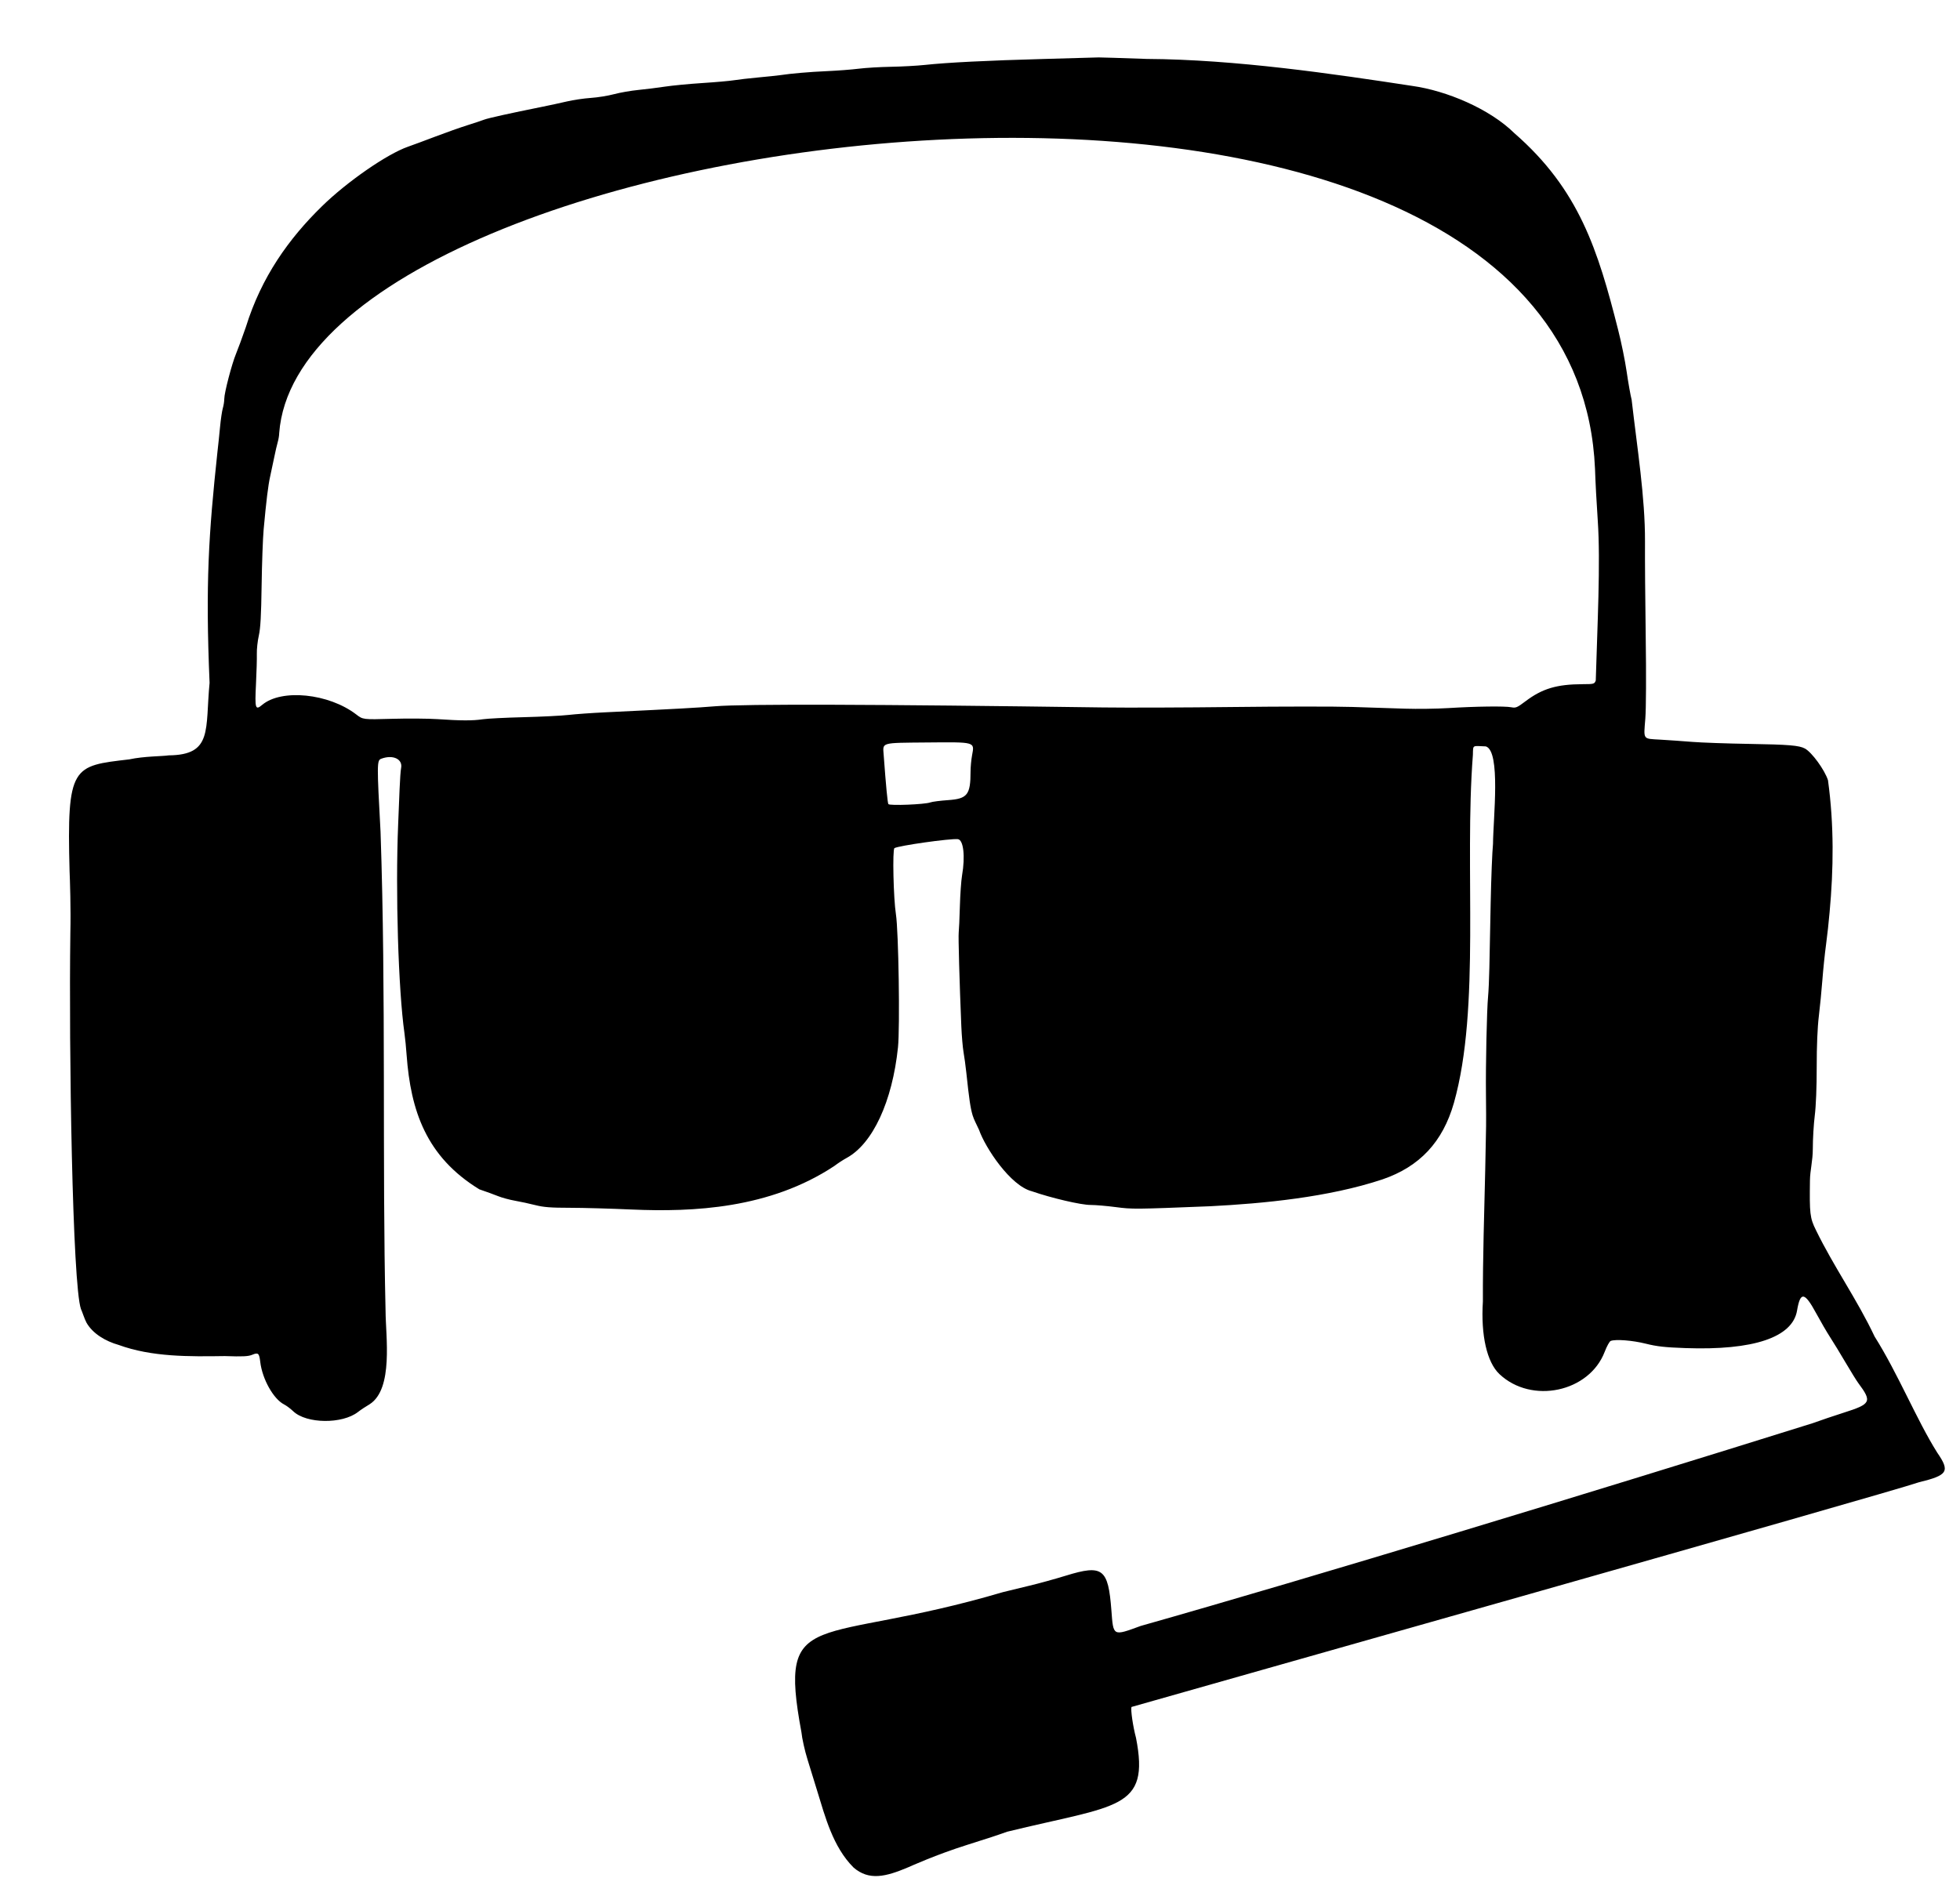 <?xml version="1.0" encoding="UTF-8" standalone="no"?>
<svg
   xmlns:dc="http://purl.org/dc/elements/1.1/"
   xmlns:cc="http://creativecommons.org/ns#"
   xmlns:rdf="http://www.w3.org/1999/02/22-rdf-syntax-ns#"
   xmlns:svg="http://www.w3.org/2000/svg"
   xmlns="http://www.w3.org/2000/svg"
   xmlns:sodipodi="http://sodipodi.sourceforge.net/DTD/sodipodi-0.dtd"
   xmlns:inkscape="http://www.inkscape.org/namespaces/inkscape"
   width="368.3mm"
   height="356.394mm"
   viewBox="0 0 368.3 356.394"
   version="1.1"
   id="svg30"
   inkscape:version="1.0.2 (e86c870879, 2021-01-15, custom)"
   sodipodi:docname="limanovember-headset.svg">
  <defs
     id="defs24" />
  <sodipodi:namedview
     id="base"
     pagecolor="#ffffff"
     bordercolor="#666666"
     borderopacity="1.0"
     inkscape:pageopacity="0.0"
     inkscape:pageshadow="2"
     inkscape:zoom="0.5"
     inkscape:cx="535.50669"
     inkscape:cy="533.87509"
     inkscape:document-units="mm"
     inkscape:current-layer="layer1"
     inkscape:document-rotation="0"
     showgrid="false"
     fit-margin-top="0"
     fit-margin-left="0"
     fit-margin-right="0"
     fit-margin-bottom="0"
     inkscape:window-width="2560"
     inkscape:window-height="1377"
     inkscape:window-x="2552"
     inkscape:window-y="-8"
     inkscape:window-maximized="1" />
  <g
     inkscape:label="Layer 1"
     inkscape:groupmode="layer"
     id="layer1"
     transform="translate(11.037,91.262)">
    <path
       style="fill:#000000;stroke-width:0.265"
       d="m 149.347,259.746 c -3.882,-3.875 -5.341,-9.588 -6.845,-14.458 -0.464,-1.528 -1.272,-4.147 -1.794,-5.821 -0.523,-1.673 -1.04,-3.995 -1.151,-5.159 -4.478,-24.033 2.72,-15.94 37.864,-26.316 1.091,-0.278 3.354,-0.829 5.027,-1.223 1.673,-0.394 4.747,-1.242 6.829,-1.883 6.902,-2.126 7.929,-1.339 8.526,6.525 0.374,4.929 0.242,4.859 5.521,2.931 32.342,-9.159 84.759,-25.116 126.231,-38.097 1.528,-0.553 4.155,-1.442 5.838,-1.976 5.176,-1.644 5.379,-2.053 2.757,-5.576 -0.325,-0.437 -1.395,-2.163 -2.378,-3.836 -0.983,-1.673 -2.29,-3.817 -2.904,-4.763 -0.614,-0.946 -1.809,-2.998 -2.655,-4.56 -2.158,-3.987 -2.958,-4.09 -3.569,-0.463 -0.85,5.04 -8.177,7.505 -20.96,7.052 -3.866,-0.137 -5.367,-0.304 -7.482,-0.833 -2.485,-0.621 -5.652,-0.868 -6.579,-0.513 -0.222,0.085 -0.727,1 -1.122,2.033 -2.904,7.6 -13.722,9.902 -19.775,4.208 -2.36,-2.22 -3.521,-7.312 -3.116,-13.673 -0.031,-8.287 0.262,-16.757 0.439,-24.739 0.071,-3.856 0.143,-7.547 0.161,-8.202 0.018,-0.655 0.007,-3.334 -0.023,-5.953 -0.065,-5.586 0.159,-15.927 0.397,-18.389 0.092,-0.946 0.201,-3.387 0.243,-5.424 0.042,-2.037 0.153,-7.514 0.246,-12.171 0.093,-4.657 0.29,-9.657 0.438,-11.112 0.041,-4.844 1.487,-17.408 -1.341,-18.324 -2.604,-0.089 -2.385,-0.376 -2.438,1.583 -1.654,21.357 1.492,47.469 -3.566,65.424 -2.097,7.345 -6.434,11.986 -13.443,14.381 -10.132,3.369 -22.407,4.531 -32.279,5.039 -14.288,0.572 -14.708,0.576 -17.843,0.162 -1.664,-0.22 -3.784,-0.4 -4.71,-0.4 -1.797,0 -7.296,-1.283 -11.034,-2.574 -4.025,-1.023 -8.735,-8.152 -9.927,-11.549 -0.424,-0.953 -0.955,-1.882 -1.208,-2.739 -0.417,-1.434 -0.637,-2.931 -1.179,-8.009 -0.132,-1.237 -0.366,-2.963 -0.521,-3.836 -0.154,-0.873 -0.343,-3.076 -0.419,-4.895 -0.344,-8.238 -0.585,-16.87 -0.491,-17.595 0.056,-0.437 0.154,-2.646 0.218,-4.91 0.064,-2.264 0.248,-4.884 0.41,-5.821 0.625,-3.62 0.267,-6.718 -0.79,-6.827 -1.455,-0.151 -11.164,1.225 -11.914,1.688 -0.394,0.244 -0.187,9.458 0.279,12.431 0.496,3.16 0.776,21.263 0.387,25.003 -1.059,10.188 -4.747,18.133 -9.654,20.799 -0.655,0.356 -1.689,1.031 -2.299,1.5 -12.131,8.044 -26.563,8.689 -38.05,8.192 -3.929,-0.178 -9.175,-0.325 -11.658,-0.326 -3.557,-0.001 -4.932,-0.108 -6.482,-0.503 -1.082,-0.276 -2.801,-0.647 -3.82,-0.825 -1.019,-0.178 -2.447,-0.565 -3.175,-0.859 -0.728,-0.295 -2.313,-0.871 -3.523,-1.281 -9.999,-6.123 -12.905,-14.78 -13.671,-25.241 -0.089,-1.31 -0.271,-3.155 -0.405,-4.101 -1.154,-8.143 -1.712,-26.608 -1.186,-39.238 0.08,-1.921 0.202,-4.921 0.271,-6.667 0.069,-1.746 0.195,-3.507 0.281,-3.913 0.362,-1.714 -1.537,-2.608 -3.751,-1.766 -0.796,0.302 -0.801,0.98 -0.108,13.749 1.053,30.504 0.294,62.596 0.943,90.091 0.02,4.697 1.511,14.585 -2.983,17.472 -0.697,0.404 -1.687,1.061 -2.2,1.462 -2.949,2.302 -9.691,2.228 -12.164,-0.132 -0.509,-0.486 -1.283,-1.066 -1.72,-1.288 -1.996,-1.016 -4.093,-4.753 -4.479,-7.978 -0.199,-1.67 -0.379,-1.83 -1.518,-1.354 -0.742,0.31 -1.783,0.359 -5.14,0.243 -6.688,0.097 -13.694,0.188 -19.952,-2.095 -2.447,-0.689 -4.862,-2.11 -6.043,-4.183 -0.387,-0.711 -0.854,-2.224 -1.037,-2.553 C 2.57,150.276 1.885,105.984 2.182,84.156 2.297,79.573 2.102,73.97 2.038,72.515 1.499,52.559 2.617,52.718 13.248,51.468 c 2.844,-0.611 6.18,-0.561 7.42,-0.755 8.315,-0.077 6.828,-4.818 7.677,-13.632 -0.795,-18.723 -0.164,-28.017 1.479,-43.412 0.13,-1.091 0.347,-3.175 0.484,-4.63 0.137,-1.455 0.372,-3.062 0.524,-3.57 0.151,-0.508 0.275,-1.304 0.275,-1.768 0,-1.136 1.42,-6.58 2.212,-8.479 0.351,-0.841 1.182,-3.1 1.846,-5.019 2.922,-9.413 8.064,-16.607 14.289,-22.688 4.716,-4.619 12.25,-9.836 16.181,-11.204 0.873,-0.304 3.195,-1.164 5.159,-1.912 1.965,-0.748 4.643,-1.696 5.953,-2.108 1.31,-0.411 2.737,-0.886 3.173,-1.056 0.749,-0.292 5.026,-1.241 10.803,-2.398 1.429,-0.286 3.572,-0.749 4.763,-1.029 1.19,-0.28 3.213,-0.579 4.494,-0.664 1.282,-0.086 3.246,-0.403 4.366,-0.704 1.12,-0.301 3.167,-0.658 4.549,-0.793 1.382,-0.135 3.645,-0.417 5.027,-0.627 1.382,-0.21 4.538,-0.512 7.011,-0.672 2.474,-0.159 5.153,-0.397 5.953,-0.527 0.8,-0.131 2.884,-0.37 4.63,-0.532 1.746,-0.162 3.532,-0.349 3.969,-0.415 2.104,-0.319 5.627,-0.623 8.864,-0.764 1.965,-0.086 4.643,-0.291 5.953,-0.456 1.31,-0.165 4.048,-0.329 6.085,-0.363 2.037,-0.034 4.895,-0.191 6.35,-0.347 4.235,-0.456 11.701,-0.83 22.357,-1.122 5.457,-0.149 10.1,-0.28 10.319,-0.291 0.218,-0.011 4.266,0.117 8.996,0.283 16.7,0.091 35.115,2.808 49.925,5.072 6.43,0.895 14.543,4.296 19.195,8.889 12.178,10.607 15.712,22.005 19.482,36.912 0.588,2.276 1.316,5.839 1.616,7.918 0.3,2.079 0.722,4.461 0.938,5.293 1.035,9.029 2.535,18.307 2.506,26.571 -0.022,3.201 0.039,11.298 0.136,17.992 0.103,7.081 0.072,13.499 -0.074,15.346 -0.321,4.054 -0.53,3.758 2.803,3.953 1.554,0.091 4.254,0.28 6,0.421 1.746,0.141 6.568,0.311 10.716,0.379 7.427,0.121 9.39,0.284 10.468,0.869 1.31,0.711 3.712,4.011 4.338,5.96 1.159,8.459 1.05,16.704 0.303,24.798 -0.139,1.673 -0.439,4.412 -0.667,6.085 -0.228,1.673 -0.537,4.65 -0.686,6.615 -0.149,1.965 -0.452,5.06 -0.673,6.879 -0.256,2.109 -0.4,5.559 -0.397,9.521 0.003,3.772 -0.14,7.359 -0.364,9.128 -0.203,1.603 -0.369,4.403 -0.368,6.222 2.7e-4,2.285 -0.514,4.088 -0.538,5.953 -0.081,6.173 -0.037,7.056 1.144,9.393 3.362,6.906 7.722,13.001 11.004,19.962 4.428,7.028 7.891,15.66 11.764,21.816 2.447,3.557 2.016,4.254 -3.446,5.584 -5.934,2.059 -139.956,39.925 -147.95,42.229 -0.19,0.494 0.275,3.691 0.842,5.792 2.659,13.574 -3.492,12.584 -24.21,17.657 -2.106,0.75 -3.114,1.081 -7.541,2.479 -5.856,1.849 -10.539,3.988 -11.048,4.204 -4.228,1.792 -7.37,2.564 -10.28,0.041 z M 163.779,59.557 c 0.354,-0.134 1.86,-0.328 3.347,-0.431 3.614,-0.249 4.211,-1.009 4.211,-5.361 0,-0.839 0.13,-2.228 0.289,-3.087 0.468,-2.53 0.688,-2.468 -8.503,-2.387 -8.716,0.077 -8.287,-0.045 -8.113,2.3 0.442,5.972 0.734,9.037 0.886,9.283 0.207,0.335 6.874,0.067 7.883,-0.317 z m -84.12,-15.627 c 0.873,-0.131 4.326,-0.307 7.673,-0.39 3.347,-0.084 7.157,-0.275 8.467,-0.426 1.31,-0.151 4.346,-0.369 6.747,-0.484 14.201,-0.685 17.18,-0.849 20.77,-1.142 5.558,-0.454 29.993,-0.38 72.893,0.22 4.438,0.062 15.511,0.024 24.606,-0.084 9.095,-0.108 19.096,-0.112 22.225,-0.009 3.129,0.104 7.594,0.249 9.922,0.323 2.328,0.074 6.019,0.023 8.202,-0.113 5.124,-0.32 10.595,-0.39 11.781,-0.152 0.841,0.169 1.103,0.059 2.646,-1.108 3.172,-2.4 5.881,-3.211 10.781,-3.231 2.107,-0.008 2.199,-0.034 2.449,-0.692 0.283,-9.954 0.924,-22.157 0.37,-30.141 -0.206,-2.91 -0.437,-7.256 -0.513,-9.657 C 284.469,-100.08 45.822,-68.905 41.426,-9.856 c 0,0.413 -0.122,1.166 -0.271,1.675 -0.149,0.508 -0.451,1.817 -0.671,2.909 -0.22,1.091 -0.562,2.699 -0.759,3.572 -0.368,1.628 -0.728,4.563 -1.218,9.922 -0.153,1.673 -0.326,6.436 -0.384,10.583 -0.079,5.61 -0.213,8.015 -0.525,9.393 -0.231,1.019 -0.399,2.566 -0.374,3.44 0.025,0.873 -0.047,3.446 -0.161,5.717 -0.23,4.581 -0.119,4.949 1.166,3.868 3.639,-3.062 12.523,-2.156 17.674,1.802 1.265,0.972 1.265,0.972 6.689,0.82 2.983,-0.084 6.853,-0.056 8.599,0.062 4.392,0.297 6.611,0.304 8.467,0.025 z"
       id="path62"
       sodipodi:nodetypes="ccsccsssccsssssssssssccccccsccccccsscccssssssssssscccsssccccssscccsssssccccccccccssssccsssssscssssssscscsssccccscccsssssccssssssscccccccssccsssssssscssssssssssssccccsssscscssssscc" />
  </g>
</svg>

